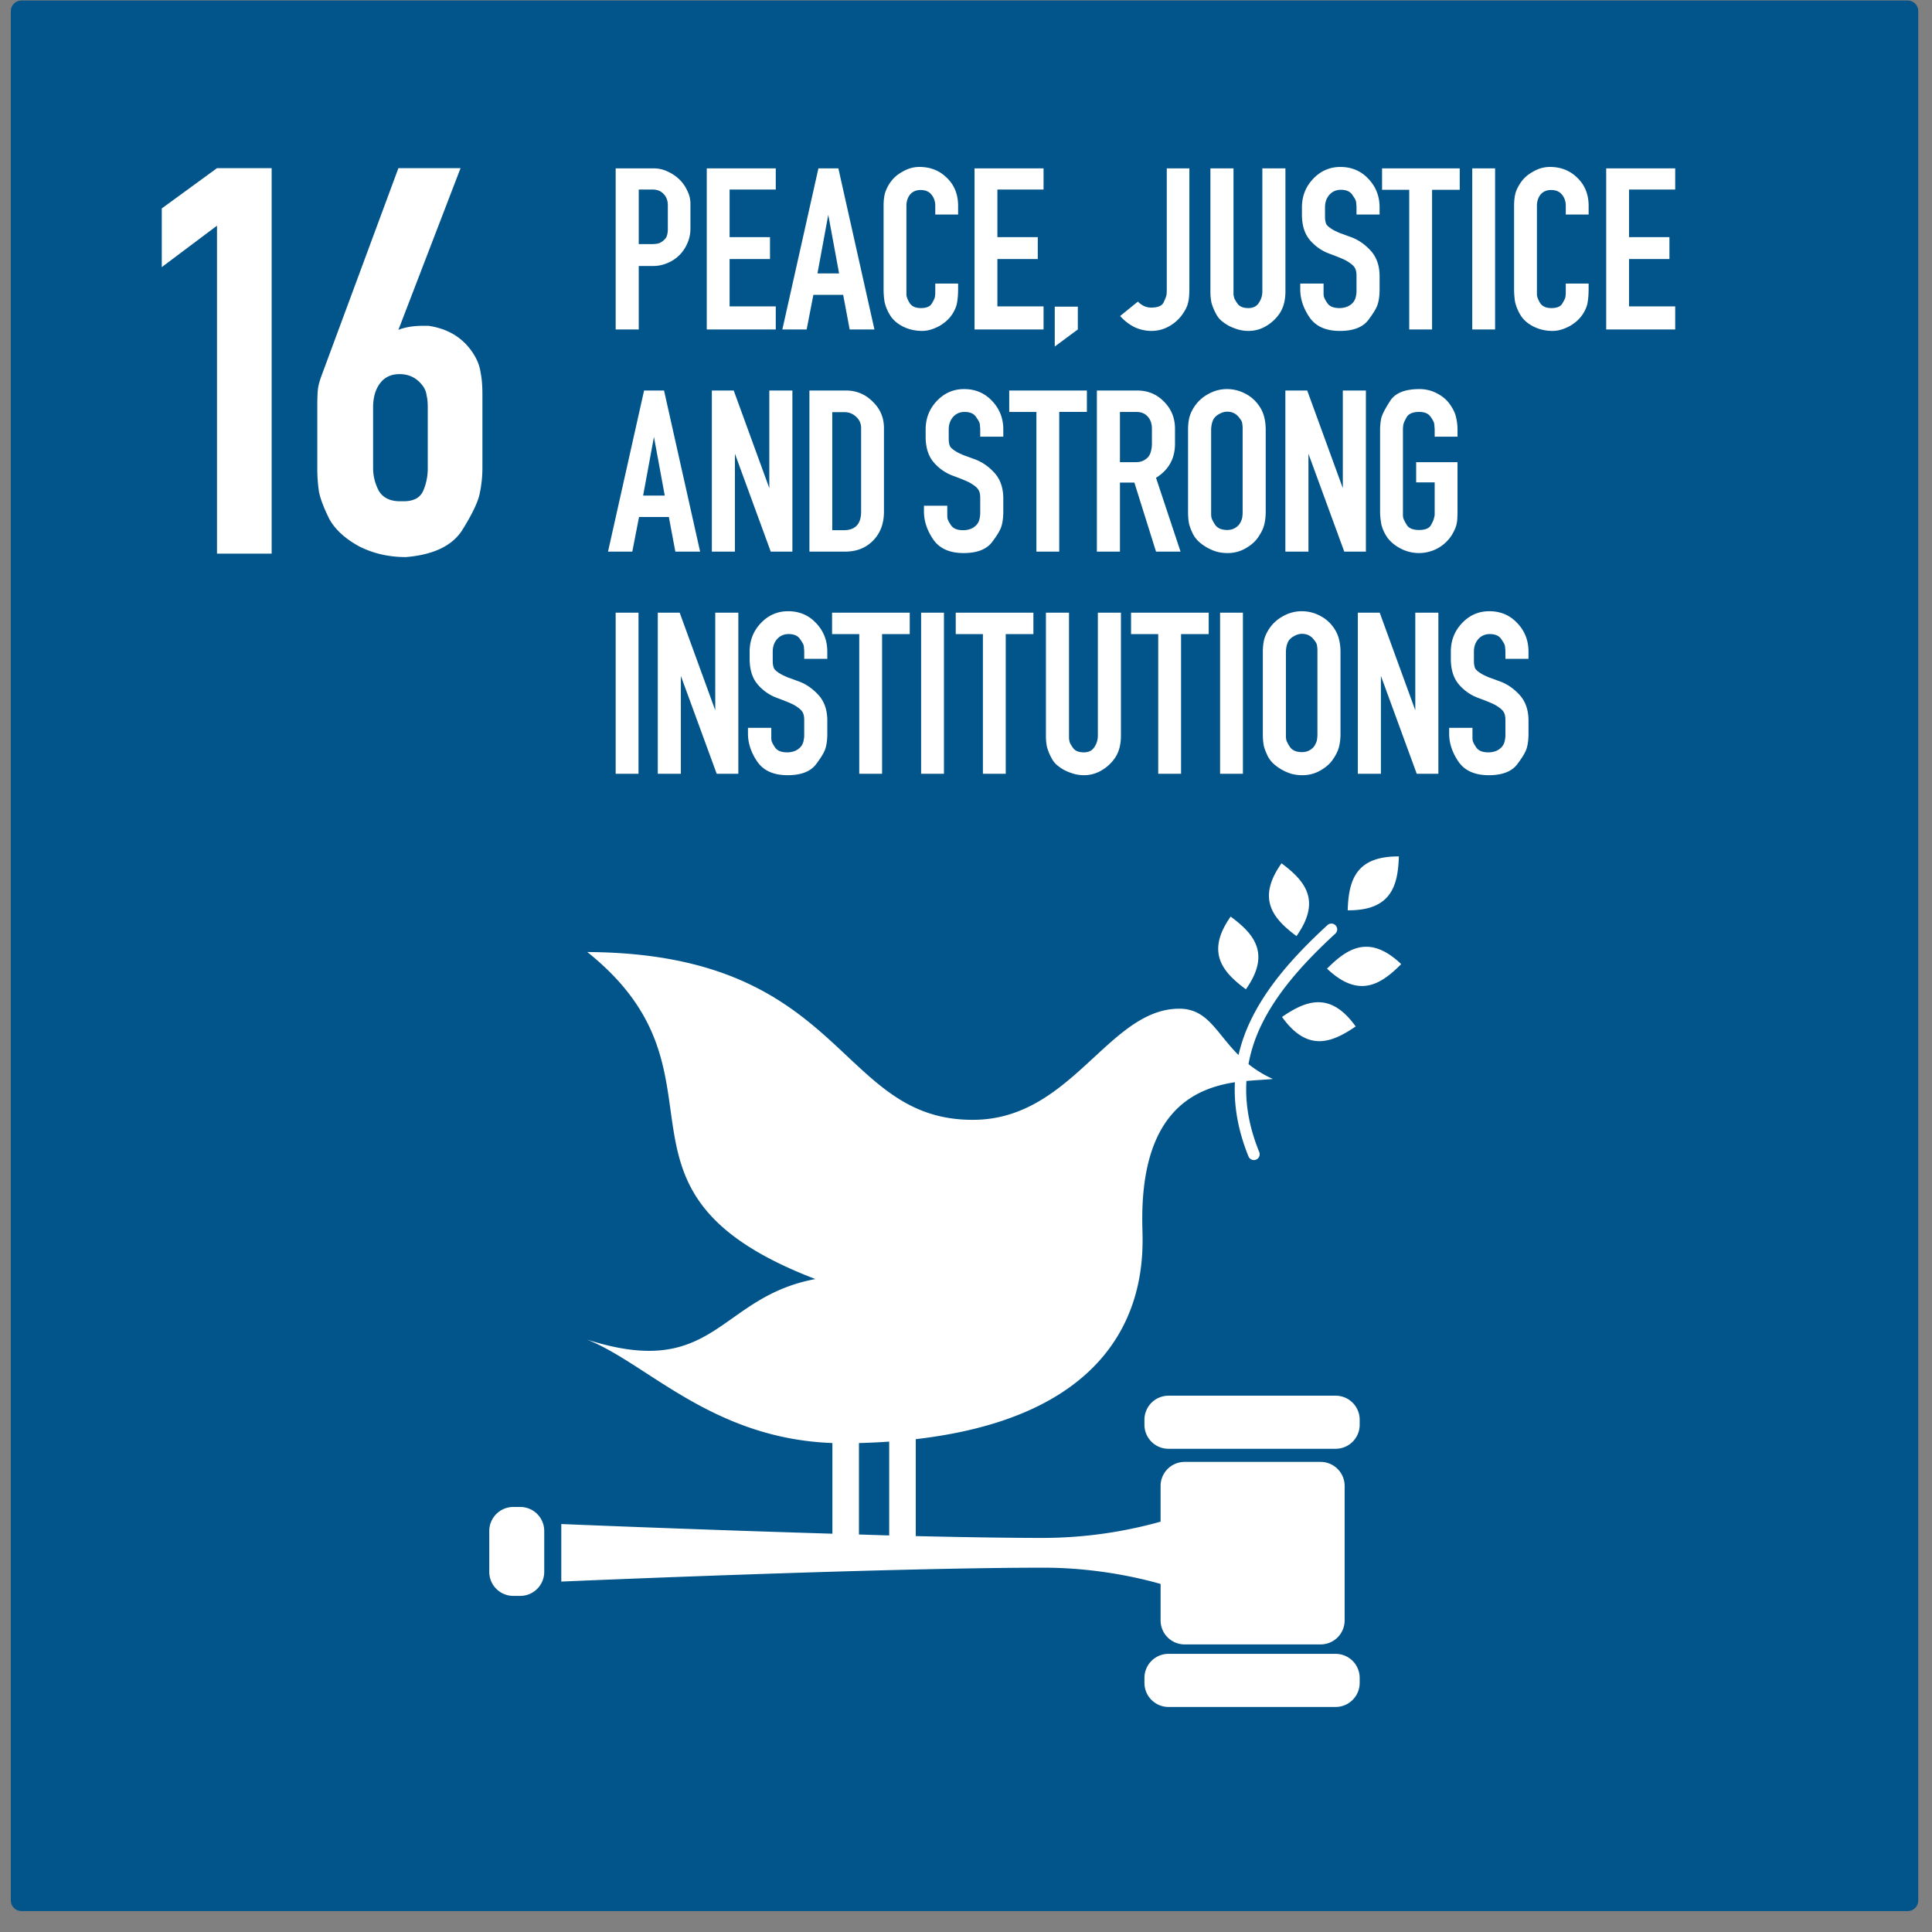 <svg width="150" height="150" xmlns="http://www.w3.org/2000/svg"><rect width="100%" height="100%" fill="#808080" stroke="none"/><g fill="none" fill-rule="evenodd"><path d="M1.667.04h146.439c.458 0 .827.369.827.827v146.68a.825.825 0 01-.827.828H1.666a.825.825 0 01-.826-.827V.867c0-.458.369-.827.827-.827z" fill="#02558B"/><path d="M47.8 25.58V13.073h2.968c.373 0 .728.081 1.064.243.336.15.634.349.896.597.261.25.466.536.616.86.161.31.249.634.261.97v1.997c0 .41-.08.797-.243 1.157a2.838 2.838 0 01-1.55 1.53 2.79 2.79 0 01-1.119.225h-1.101v4.928H47.8zm3.79-6.981a.699.699 0 00.204-.355 1.65 1.65 0 00.056-.467V15.93c0-.348-.105-.634-.317-.858-.211-.237-.498-.355-.859-.355h-1.082v4.237h.933c.249 0 .448-.018.597-.056.162-.05.318-.149.467-.298zm8.64 5.19v1.791h-5.357V13.073h5.357v1.643h-3.584v3.696h3.136v1.699h-3.136v3.677zm.511 1.791l2.8-12.507h1.55l2.8 12.507h-1.923l-.504-2.688H63.15l-.522 2.688H60.74zm2.726-4.35h1.68l-.84-4.554-.84 4.555zm10.92 1.195c0 .399-.024.74-.074 1.027-.037.286-.162.597-.373.933a2.643 2.643 0 01-.43.504c-.161.15-.348.287-.56.411a3.443 3.443 0 01-.653.28 2.287 2.287 0 01-.69.112c-.56 0-1.07-.118-1.531-.355-.448-.236-.778-.535-.99-.896a3.31 3.31 0 01-.41-1.008 6.387 6.387 0 01-.075-1.008v-6.44c0-.348.031-.66.093-.933a2.96 2.96 0 01.448-.915c.224-.323.542-.597.952-.82.411-.237.84-.356 1.288-.356.86 0 1.575.287 2.147.86.573.56.859 1.28.859 2.164v.672h-1.774v-.672c0-.348-.1-.64-.298-.877-.187-.236-.467-.355-.84-.355-.349 0-.622.119-.822.355-.186.237-.28.529-.28.877v6.926c.025.186.112.398.262.634.174.25.46.374.858.374.424 0 .704-.112.84-.336.137-.224.218-.386.243-.486.025-.112.037-.26.037-.448v-.634h1.774v.41zm6.634 1.363v1.792h-5.358V13.073h5.358v1.643h-3.584v3.696h3.136v1.699h-3.136v3.677zm.87 3.117v-3.098h1.791v1.773zm9.966-2.576a3.12 3.12 0 01-1.064.99 2.742 2.742 0 01-1.381.373c-.473 0-.921-.1-1.344-.299a3.826 3.826 0 01-1.101-.858l1.38-1.12c.3.31.642.466 1.028.466.522 0 .846-.136.97-.41.137-.286.212-.486.224-.598.013-.112.019-.242.019-.392v-9.408h1.755v9.24c0 .585-.038.996-.112 1.232-.05.224-.175.486-.374.784zm7.533-.056a3.229 3.229 0 01-1.064 1.027 2.645 2.645 0 01-1.419.392 2.83 2.83 0 01-.784-.112 4.427 4.427 0 01-.71-.28 3.603 3.603 0 01-.597-.41 1.788 1.788 0 01-.392-.505 3.932 3.932 0 01-.373-.914 4.486 4.486 0 01-.075-.84v-9.558h1.792v9.8l.038.187c.012.1.105.274.28.523.161.224.441.336.84.336.36 0 .628-.13.802-.392.187-.274.28-.573.28-.896v-9.558H99.8v9.558c0 .298-.03.585-.093.858a2.663 2.663 0 01-.317.784zm3.372-1.81v.317c0 .087.006.162.019.224.025.125.118.305.28.541.174.25.485.374.933.374.249 0 .48-.05.69-.15.212-.112.368-.255.467-.429a1.04 1.04 0 00.131-.392c.025-.124.037-.236.037-.336V21.4c0-.274-.05-.486-.149-.635-.1-.162-.324-.342-.672-.541-.236-.125-.66-.299-1.27-.523a3.59 3.59 0 01-1.53-1.064c-.41-.485-.616-1.145-.616-1.979v-.56c0-.858.286-1.592.859-2.202.585-.622 1.294-.934 2.128-.934.87 0 1.593.305 2.165.915.585.61.877 1.35.877 2.221v.56h-1.792v-.56c0-.087-.006-.168-.018-.242 0-.075-.007-.143-.02-.206a.785.785 0 00-.092-.224 4.279 4.279 0 00-.206-.317c-.174-.249-.466-.373-.877-.373-.36 0-.66.13-.896.392-.224.261-.336.585-.336.97v.728c0 .25.037.448.112.598.087.137.286.292.597.466.1.05.25.119.448.206.212.074.467.168.766.28.597.199 1.132.554 1.605 1.064.473.51.71 1.182.71 2.016v1.008c0 .435-.044.802-.131 1.101-.075.299-.33.734-.766 1.307-.435.547-1.163.821-2.184.821-1.082 0-1.866-.348-2.352-1.045-.485-.71-.728-1.438-.728-2.184v-.448h1.811v.448zm6.65 3.117V14.735h-2.109v-1.662h6.03v1.662h-2.147V25.58zm4.893 0V13.073h1.774V25.58zm9.035-3.155c0 .399-.025.74-.075 1.027-.037.286-.161.597-.373.933a2.643 2.643 0 01-.43.504c-.161.15-.348.287-.56.411a3.416 3.416 0 01-.653.28 2.287 2.287 0 01-.69.112 3.29 3.29 0 01-1.53-.355c-.449-.236-.779-.535-.99-.896a3.31 3.31 0 01-.41-1.008 6.387 6.387 0 01-.076-1.008v-6.44c0-.348.032-.66.094-.933.074-.286.224-.591.448-.915.224-.323.541-.597.952-.82a2.54 2.54 0 011.288-.356c.858 0 1.574.287 2.146.86.573.56.86 1.28.86 2.164v.672h-1.774v-.672c0-.348-.1-.64-.299-.877-.187-.236-.467-.355-.84-.355-.348 0-.622.119-.821.355-.187.237-.28.529-.28.877v6.926c.025.186.112.398.261.634.174.25.46.374.859.374.423 0 .703-.112.84-.336.137-.224.218-.386.242-.486.025-.112.038-.26.038-.448v-.634h1.773v.41zm6.722 1.363v1.792h-5.357V13.073h5.357v1.643h-3.584v3.696h3.136v1.699h-3.136v3.677zm-82.856 19.04l2.8-12.508h1.55l2.8 12.507h-1.923l-.504-2.688h-2.315l-.522 2.688h-1.886zm2.726-4.35h1.68l-.84-4.555-.84 4.555zm9.909 4.35L57.06 35.23v7.597h-1.792V30.32h1.698l2.763 7.58v-7.58h1.792v12.507zm5.84-12.508c.809 0 1.5.287 2.072.86.585.56.877 1.244.877 2.052v6.496c0 .921-.28 1.668-.84 2.24-.56.573-1.282.86-2.165.86h-2.782V30.32h2.838zm1.176 9.408v-6.496c0-.348-.13-.64-.392-.877A1.278 1.278 0 0065.55 32h-.933v9.166h.877c.909 0 1.363-.48 1.363-1.438zm6.69-.018v.317c0 .087.006.162.018.224.025.125.118.305.28.541.174.25.486.374.934.374.248 0 .479-.05.69-.15.212-.112.367-.255.467-.429a1.04 1.04 0 00.13-.392 1.72 1.72 0 00.038-.336v-1.213c0-.274-.05-.486-.15-.635-.099-.162-.323-.342-.671-.541-.237-.125-.66-.299-1.27-.523a3.59 3.59 0 01-1.53-1.064c-.411-.485-.616-1.145-.616-1.979v-.56c0-.858.286-1.592.858-2.202.585-.622 1.294-.934 2.128-.934.871 0 1.593.305 2.166.915.584.61.877 1.35.877 2.221v.56h-1.792v-.56c0-.087-.006-.168-.019-.242 0-.075-.006-.143-.019-.206a.785.785 0 00-.093-.224 4.275 4.275 0 00-.205-.317c-.174-.249-.467-.373-.877-.373-.361 0-.66.13-.896.392-.224.261-.336.585-.336.97v.728c0 .25.037.448.112.598.087.137.286.292.597.466.1.05.249.119.448.206.211.074.467.168.765.28.598.199 1.133.554 1.606 1.064.472.51.709 1.182.709 2.016v1.008c0 .435-.044.802-.13 1.101-.075.299-.33.734-.766 1.307-.436.547-1.164.821-2.184.821-1.083 0-1.867-.348-2.352-1.045-.485-.71-.728-1.438-.728-2.184v-.448h1.81v.448zm6.919 3.117V31.982h-2.11V30.32h6.03v1.662h-2.147v10.845zm4.695 0V30.32h3.136c.821 0 1.512.287 2.072.86.572.572.858 1.275.858 2.108v1.158c0 1.157-.491 2.04-1.474 2.65l1.904 5.731h-1.904l-1.68-5.357h-1.12v5.357H85.16zm3.976-7.336a1.09 1.09 0 00.224-.467c.05-.174.074-.367.074-.578v-1.158c0-.385-.105-.696-.317-.933-.212-.249-.51-.373-.896-.373h-1.27v3.901h1.251c.374 0 .685-.13.934-.392zm3.645-3.995a3.013 3.013 0 011.082-.933 2.925 2.925 0 011.382-.355c.46 0 .89.094 1.288.28.41.187.752.442 1.026.766.274.323.46.66.56 1.008.1.336.15.703.15 1.101v6.365c0 .374-.038.704-.112.99-.063.286-.212.603-.448.952-.224.348-.554.647-.99.896a2.745 2.745 0 01-1.418.373 3.25 3.25 0 01-.86-.112 3.855 3.855 0 01-.764-.336 3.484 3.484 0 01-.635-.467 2.306 2.306 0 01-.41-.54c-.187-.387-.3-.698-.337-.934a5.323 5.323 0 01-.056-.822v-6.365c0-.373.038-.703.112-.99.087-.298.23-.59.43-.877zm3.472.99c-.237-.349-.56-.523-.971-.523-.212 0-.423.062-.635.187a1.11 1.11 0 00-.43.392 1.57 1.57 0 00-.148.448c-.025.15-.038.274-.038.373v6.57c0 .063.006.131.019.206.012.125.112.33.299.616.186.261.497.392.933.392.224 0 .423-.05.597-.15.187-.111.318-.236.392-.373.087-.149.143-.286.168-.41.025-.125.038-.286.038-.486v-6.365a2.46 2.46 0 00-.038-.523c-.012-.1-.074-.217-.186-.354zm8.114 10.341l-2.781-7.597v7.597h-1.792V30.32h1.698l2.763 7.58v-7.58h1.792v12.507zm8.364-1.307a3.052 3.052 0 01-1.102 1.046 3.055 3.055 0 01-2.856.037c-.435-.224-.777-.498-1.026-.821a3.12 3.12 0 01-.486-1.008 5.269 5.269 0 01-.112-1.139v-6.253c0-.311.031-.622.094-.934.087-.31.317-.752.69-1.325.386-.61 1.145-.915 2.278-.915.497 0 .964.119 1.4.355.435.237.765.529.989.877.236.336.386.66.448.971.075.299.112.622.112.97v.523h-1.773v-.522c0-.1-.007-.187-.019-.262a1.12 1.12 0 00-.019-.224c-.012-.112-.106-.292-.28-.54-.174-.25-.466-.374-.877-.374-.485 0-.809.13-.97.392-.15.261-.237.454-.262.578a2.207 2.207 0 00-.037.43v6.57c0 .088.006.162.018.224.013.1.106.293.28.58.162.26.48.391.952.391.486 0 .797-.13.934-.392.074-.137.13-.249.168-.336.037-.1.062-.187.074-.261a.705.705 0 00.038-.224V37.45h-1.438v-1.568h3.211v3.752c0 .261-.006.485-.019.672a2.123 2.123 0 01-.224.859 3.4 3.4 0 01-.186.354zM47.8 60.074V47.567h1.773v12.507zm7.844 0l-2.782-7.597v7.597H51.07V47.567h1.7l2.762 7.58v-7.58h1.792v12.507zm4.238-3.117v.317c0 .087.006.162.019.224.025.125.118.305.28.541.174.25.485.374.933.374.25 0 .48-.05.69-.15.212-.112.368-.255.467-.429a1.04 1.04 0 00.131-.392c.025-.124.037-.236.037-.336v-1.213c0-.274-.05-.486-.149-.635-.1-.162-.323-.342-.672-.541-.236-.125-.66-.299-1.27-.523a3.59 3.59 0 01-1.53-1.064c-.41-.485-.616-1.145-.616-1.979v-.56c0-.858.286-1.592.859-2.202.585-.622 1.294-.934 2.128-.934.87 0 1.593.305 2.165.915.585.61.877 1.35.877 2.221v.56H62.44v-.56c0-.087-.006-.168-.018-.242 0-.075-.006-.143-.019-.206a.785.785 0 00-.093-.224 4.275 4.275 0 00-.206-.317c-.174-.249-.466-.373-.877-.373-.36 0-.66.13-.896.392-.224.261-.336.585-.336.97v.728c0 .25.037.448.112.598.087.137.286.292.597.466.1.05.25.119.448.206.212.074.467.168.766.28.597.199 1.132.554 1.605 1.064.473.51.71 1.182.71 2.016v1.008c0 .435-.044.802-.131 1.101-.075.299-.33.734-.766 1.307-.435.547-1.163.821-2.184.821-1.082 0-1.866-.348-2.352-1.045-.485-.71-.728-1.438-.728-2.184v-.448h1.811v.448zm6.83 3.117V49.23h-2.11v-1.662h6.03v1.662h-2.147v10.845zm4.803 0V47.567h1.773v12.507zm4.798 0V49.23h-2.11v-1.662h6.03v1.662h-2.147v10.845zm10.306-1.307a3.229 3.229 0 01-1.064 1.027 2.645 2.645 0 01-1.419.392 2.83 2.83 0 01-.784-.112 4.427 4.427 0 01-.71-.28 3.603 3.603 0 01-.597-.41 1.788 1.788 0 01-.392-.505 3.932 3.932 0 01-.373-.914 4.486 4.486 0 01-.075-.84v-9.558h1.792v9.8l.038.187c.012.1.105.274.28.523.161.224.441.336.84.336.36 0 .628-.13.802-.392.187-.274.28-.573.28-.896v-9.558h1.792v9.558c0 .298-.03.585-.093.858a2.663 2.663 0 01-.317.784zm3.305 1.307V49.23h-2.11v-1.662h6.03v1.662h-2.147v10.845zm4.803 0V47.567H96.5v12.507zm3.86-11.33c.287-.399.648-.71 1.083-.934a2.926 2.926 0 011.382-.355c.46 0 .89.094 1.288.28.41.187.753.442 1.026.766.274.323.46.66.56 1.008.1.336.15.703.15 1.101v6.365c0 .374-.038.704-.112.99-.063.286-.212.603-.448.952-.224.348-.554.647-.99.896a2.746 2.746 0 01-1.418.373c-.299 0-.585-.037-.859-.112a3.854 3.854 0 01-.765-.336 3.483 3.483 0 01-.635-.467 2.305 2.305 0 01-.41-.54c-.187-.387-.3-.698-.337-.934a5.323 5.323 0 01-.056-.822V50.61c0-.373.038-.703.112-.99.087-.298.23-.59.43-.877zm3.473.989c-.237-.349-.56-.523-.971-.523-.212 0-.423.062-.635.187a1.1 1.1 0 00-.429.392c-.075.15-.124.298-.15.448a2.46 2.46 0 00-.037.373v6.57c0 .063.007.131.02.206.012.125.111.33.298.616.186.261.497.392.933.392.224 0 .423-.05.597-.15.187-.111.318-.236.392-.373.087-.149.143-.286.168-.41.025-.125.038-.286.038-.486V50.61a2.46 2.46 0 00-.038-.523c-.012-.1-.074-.217-.186-.354zm7.935 10.341l-2.781-7.597v7.597h-1.792V47.567h1.698l2.763 7.58v-7.58h1.792v12.507zm4.328-3.117v.317c0 .087.006.162.019.224.024.125.118.305.28.541.174.25.485.374.933.374.249 0 .479-.05.69-.15.212-.112.368-.255.467-.429a1.04 1.04 0 00.13-.392c.026-.124.038-.236.038-.336v-1.213c0-.274-.05-.486-.15-.635-.099-.162-.323-.342-.671-.541-.237-.125-.66-.299-1.27-.523a3.59 3.59 0 01-1.53-1.064c-.41-.485-.616-1.145-.616-1.979v-.56c0-.858.286-1.592.859-2.202.584-.622 1.294-.934 2.128-.934.87 0 1.592.305 2.165.915.585.61.877 1.35.877 2.221v.56h-1.792v-.56c0-.087-.006-.168-.018-.242 0-.075-.007-.143-.02-.206a.785.785 0 00-.092-.224 4.275 4.275 0 00-.206-.317c-.174-.249-.466-.373-.877-.373-.361 0-.66.13-.896.392-.224.261-.336.585-.336.97v.728c0 .25.037.448.112.598.087.137.286.292.597.466.1.05.25.119.448.206.212.074.467.168.766.28.597.199 1.132.554 1.605 1.064.473.51.71 1.182.71 2.016v1.008c0 .435-.044.802-.131 1.101-.075.299-.33.734-.766 1.307-.435.547-1.163.821-2.184.821-1.082 0-1.866-.348-2.352-1.045-.485-.71-.728-1.438-.728-2.184v-.448h1.81v.448zM16.848 42.983v-25.46l-4.288 3.216v-4.556l4.288-3.127h4.243v29.927zm20.026-15.32c.238.416.387.848.446 1.295.09.446.134.997.134 1.652v5.718c0 .684-.074 1.37-.223 2.054-.149.655-.596 1.578-1.34 2.77-.774 1.22-2.233 1.92-4.377 2.099-1.34 0-2.561-.283-3.663-.849-1.072-.595-1.831-1.295-2.278-2.1-.417-.833-.685-1.533-.804-2.098a12.076 12.076 0 01-.134-1.876v-4.69c0-.656.015-1.117.045-1.385.03-.298.134-.685.312-1.161l5.94-16.036h4.825l-4.824 12.552c.536-.209 1.176-.313 1.92-.313h.403c1.637.238 2.843 1.027 3.618 2.367zm-4.065 2.277c-.447-.595-1.042-.893-1.787-.893-.655 0-1.161.238-1.518.715-.358.476-.536 1.101-.536 1.876v4.69c0 .625.148 1.22.446 1.786.328.536.879.804 1.653.804h.268c.774 0 1.28-.268 1.519-.804a4.351 4.351 0 00.357-1.786v-4.69c0-.388-.03-.7-.09-.938a1.536 1.536 0 00-.312-.76z" fill="#FFF" fill-rule="nonzero"/><path d="M108.607 66.494c-3.388-.03-3.902 1.922-3.972 4.182 3.389.03 3.902-1.923 3.972-4.182zm-9.109.533c-1.963 2.763-.653 4.301 1.16 5.65 1.963-2.762.653-4.3-1.16-5.65zm-3.951 4.137c-1.95 2.771-.634 4.303 1.185 5.645 1.951-2.772.634-4.303-1.185-5.645zm7.826.543a.45.45 0 00-.314.123c-2.65 2.435-4.944 5.007-6.204 7.945a12.655 12.655 0 00-.697 2.14c-1.764-1.761-2.405-3.64-4.681-3.6-5.453.095-8.289 8.575-15.868 8.628-10.71.076-9.86-12.922-30.01-13.027 12.07 9.659-.17 18.534 17.706 25.389-7.587 1.417-7.754 7.905-17.758 4.691 4.662 1.81 9.692 7.698 19.08 8.04v7.04c-10.685-.318-21.049-.75-21.049-.75v4.467s24.935-1.078 37.46-1.078c4.143 0 7.588.837 9.07 1.262v2.826c0 1.036.834 1.869 1.87 1.869h10.55a1.866 1.866 0 001.87-1.87v-10.43c0-1.037-.835-1.87-1.87-1.87h-10.55a1.866 1.866 0 00-1.87 1.87v2.769a34.067 34.067 0 01-9.07 1.263c-2.815 0-6.294-.058-9.938-.142v-7.526c18.281-2.11 17.659-13.776 17.593-16.441-.217-8.866 3.91-10.77 7.184-11.27-.084 1.797.223 3.71 1.057 5.762a.45.45 0 10.834-.34c-.814-2.001-1.097-3.82-.995-5.52.798-.072 1.533-.103 2.053-.156a8.792 8.792 0 01-1.894-1.154c.158-.855.405-1.684.75-2.488 1.177-2.748 3.378-5.24 5.986-7.635a.45.45 0 00.123-.495.45.45 0 00-.418-.292zm2.566 1.803c-1.081.057-2.013.794-2.908 1.697 2.46 2.33 4.168 1.25 5.758-.355-1.076-1.02-2.008-1.387-2.85-1.342zm-3.584 4.302c-.95 0-1.887.505-2.82 1.143 1.975 2.754 3.855 2.015 5.72.738-.987-1.377-1.95-1.88-2.9-1.88zm-11.63 30.55a1.868 1.868 0 00-1.871 1.87v.381c0 1.036.835 1.87 1.87 1.87h12.971c1.036 0 1.87-.834 1.87-1.87v-.38a1.866 1.866 0 00-1.87-1.872h-12.97zm-21.688 3.564v7.285c-.788-.02-1.553-.05-2.348-.072v-7.1c.812-.022 1.595-.06 2.348-.113zM39.857 117a1.866 1.866 0 00-1.87 1.87v3.165c0 1.036.834 1.87 1.87 1.87h.528a1.865 1.865 0 001.869-1.87v-3.166a1.864 1.864 0 00-1.87-1.869h-.527zm50.868 11.404a1.868 1.868 0 00-1.871 1.871v.381c0 1.036.835 1.871 1.87 1.871h12.971c1.036 0 1.87-.835 1.87-1.87v-.382a1.866 1.866 0 00-1.87-1.87h-12.97z" fill="#FFF"/></g></svg>